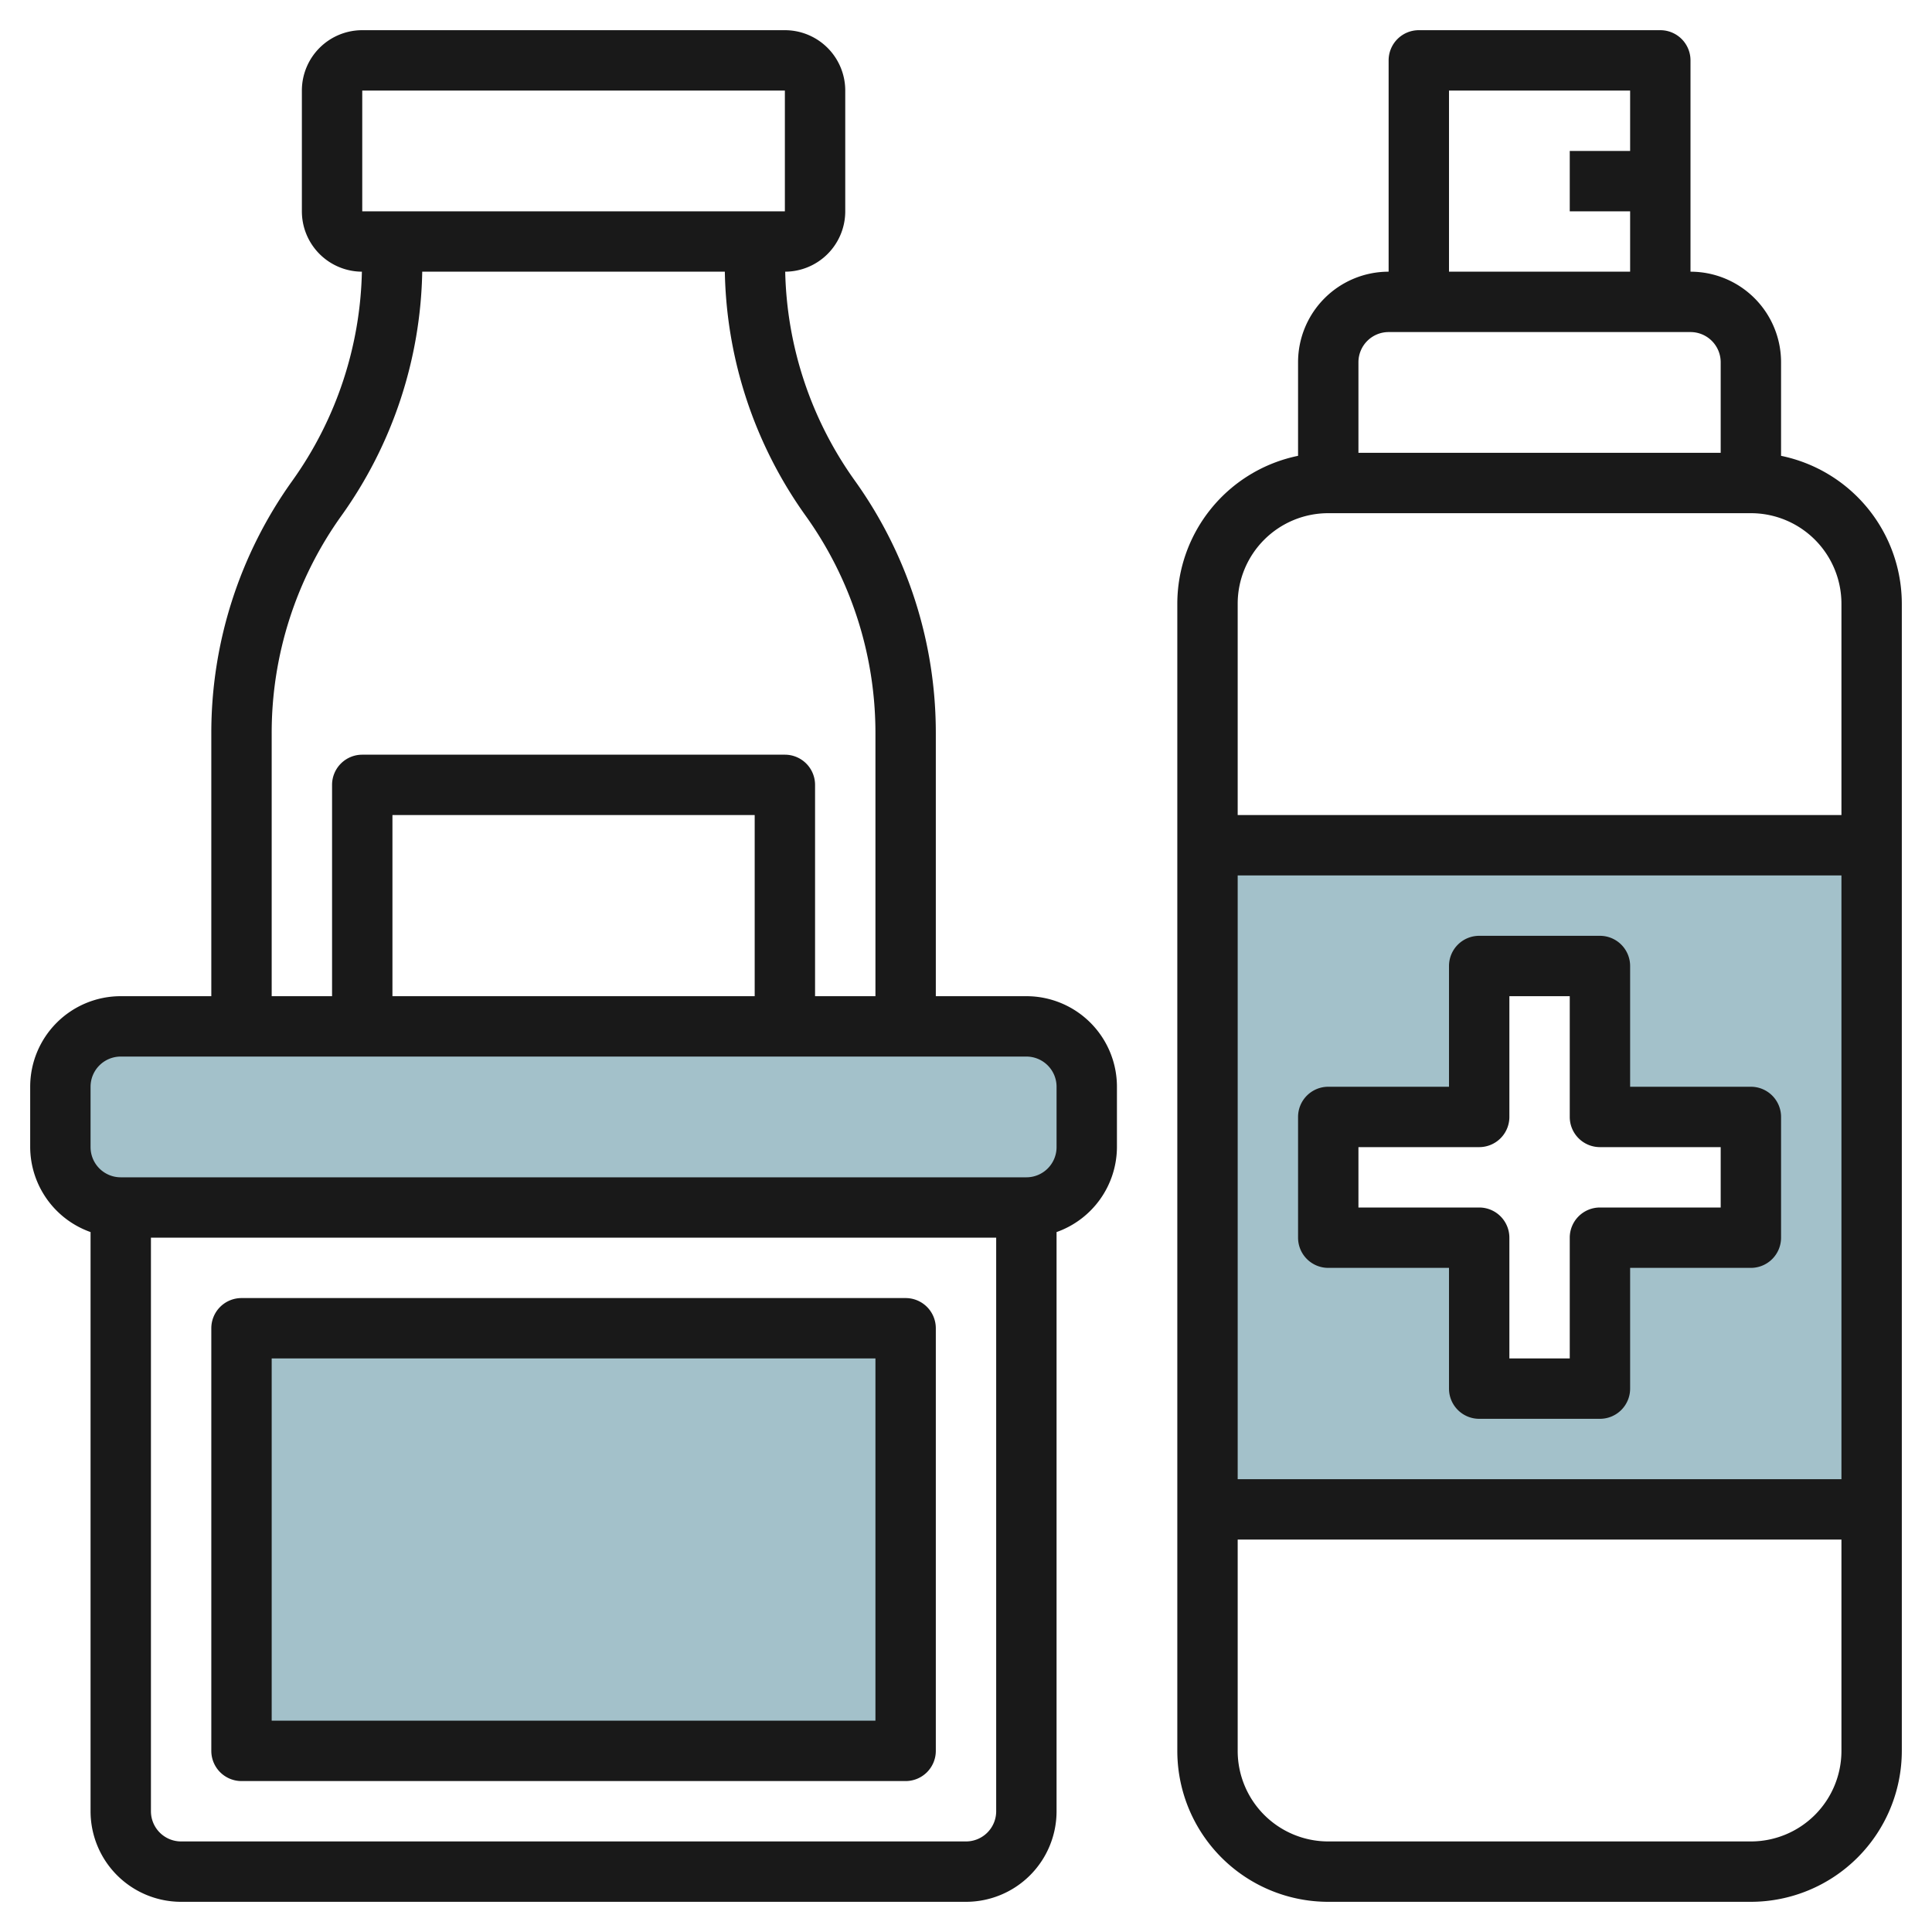 <svg id="Layer_3" height="512" viewBox="0 0 64 64" width="512" xmlns="http://www.w3.org/2000/svg" data-name="Layer 3"><path d="m40 28v22h22v-22zm18 13h-5v5h-4v-5h-5v-4h5v-5h4v5h5z" fill="#a3c1ca"/><rect fill="#a3c1ca" height="6" rx="2" width="34" x="2" y="34"/><path d="m8 44h22v14h-22z" fill="#a3c1ca"/><g fill="#191919"><path d="m44 63h14a5.005 5.005 0 0 0 5-5v-38a5.007 5.007 0 0 0 -4-4.9v-3.1a3 3 0 0 0 -3-3v-7a1 1 0 0 0 -1-1h-8a1 1 0 0 0 -1 1v7a3 3 0 0 0 -3 3v3.1a5.007 5.007 0 0 0 -4 4.9v38a5 5 0 0 0 5 5zm14-2h-14a3 3 0 0 1 -3-3v-7h20v7a3 3 0 0 1 -3 3zm-17-12v-20h20v20zm7-46h6v2h-2v2h2v2h-6zm-2 8h10a1 1 0 0 1 1 1v3h-12v-3a1 1 0 0 1 1-1zm-2 6h14a3 3 0 0 1 3 3v7h-20v-7a3 3 0 0 1 3-3z"/><path d="m58 36h-4v-4a1 1 0 0 0 -1-1h-4a1 1 0 0 0 -1 1v4h-4a1 1 0 0 0 -1 1v4a1 1 0 0 0 1 1h4v4a1 1 0 0 0 1 1h4a1 1 0 0 0 1-1v-4h4a1 1 0 0 0 1-1v-4a1 1 0 0 0 -1-1zm-1 4h-4a1 1 0 0 0 -1 1v4h-2v-4a1 1 0 0 0 -1-1h-4v-2h4a1 1 0 0 0 1-1v-4h2v4a1 1 0 0 0 1 1h4z"/><path d="m3 40.814v19.186a3 3 0 0 0 3 3h26a3 3 0 0 0 3-3v-19.186a3 3 0 0 0 2-2.814v-2a3 3 0 0 0 -3-3h-3v-8.7a14.344 14.344 0 0 0 -2.686-8.383 12.345 12.345 0 0 1 -2.303-6.917 2 2 0 0 0 1.989-2v-4a2 2 0 0 0 -2-2h-14a2 2 0 0 0 -2 2v4a2 2 0 0 0 1.988 2 12.35 12.35 0 0 1 -2.3 6.92 14.339 14.339 0 0 0 -2.688 8.38v8.7h-3a3 3 0 0 0 -3 3v2a3 3 0 0 0 2 2.814zm29 20.186h-26a1 1 0 0 1 -1-1v-19h28v19a1 1 0 0 1 -1 1zm-20-58h14v4h-14zm-3 21.3a12.35 12.35 0 0 1 2.313-7.22 14.327 14.327 0 0 0 2.674-8.08h10.024a14.335 14.335 0 0 0 2.675 8.082 12.354 12.354 0 0 1 2.314 7.218v8.7h-2v-7a1 1 0 0 0 -1-1h-14a1 1 0 0 0 -1 1v7h-2zm16 8.7h-12v-6h12zm-22 3a1 1 0 0 1 1-1h30a1 1 0 0 1 1 1v2a1 1 0 0 1 -1 1h-30a1 1 0 0 1 -1-1z"/><path d="m30 43h-22a1 1 0 0 0 -1 1v14a1 1 0 0 0 1 1h22a1 1 0 0 0 1-1v-14a1 1 0 0 0 -1-1zm-1 14h-20v-12h20z"/></g></svg>